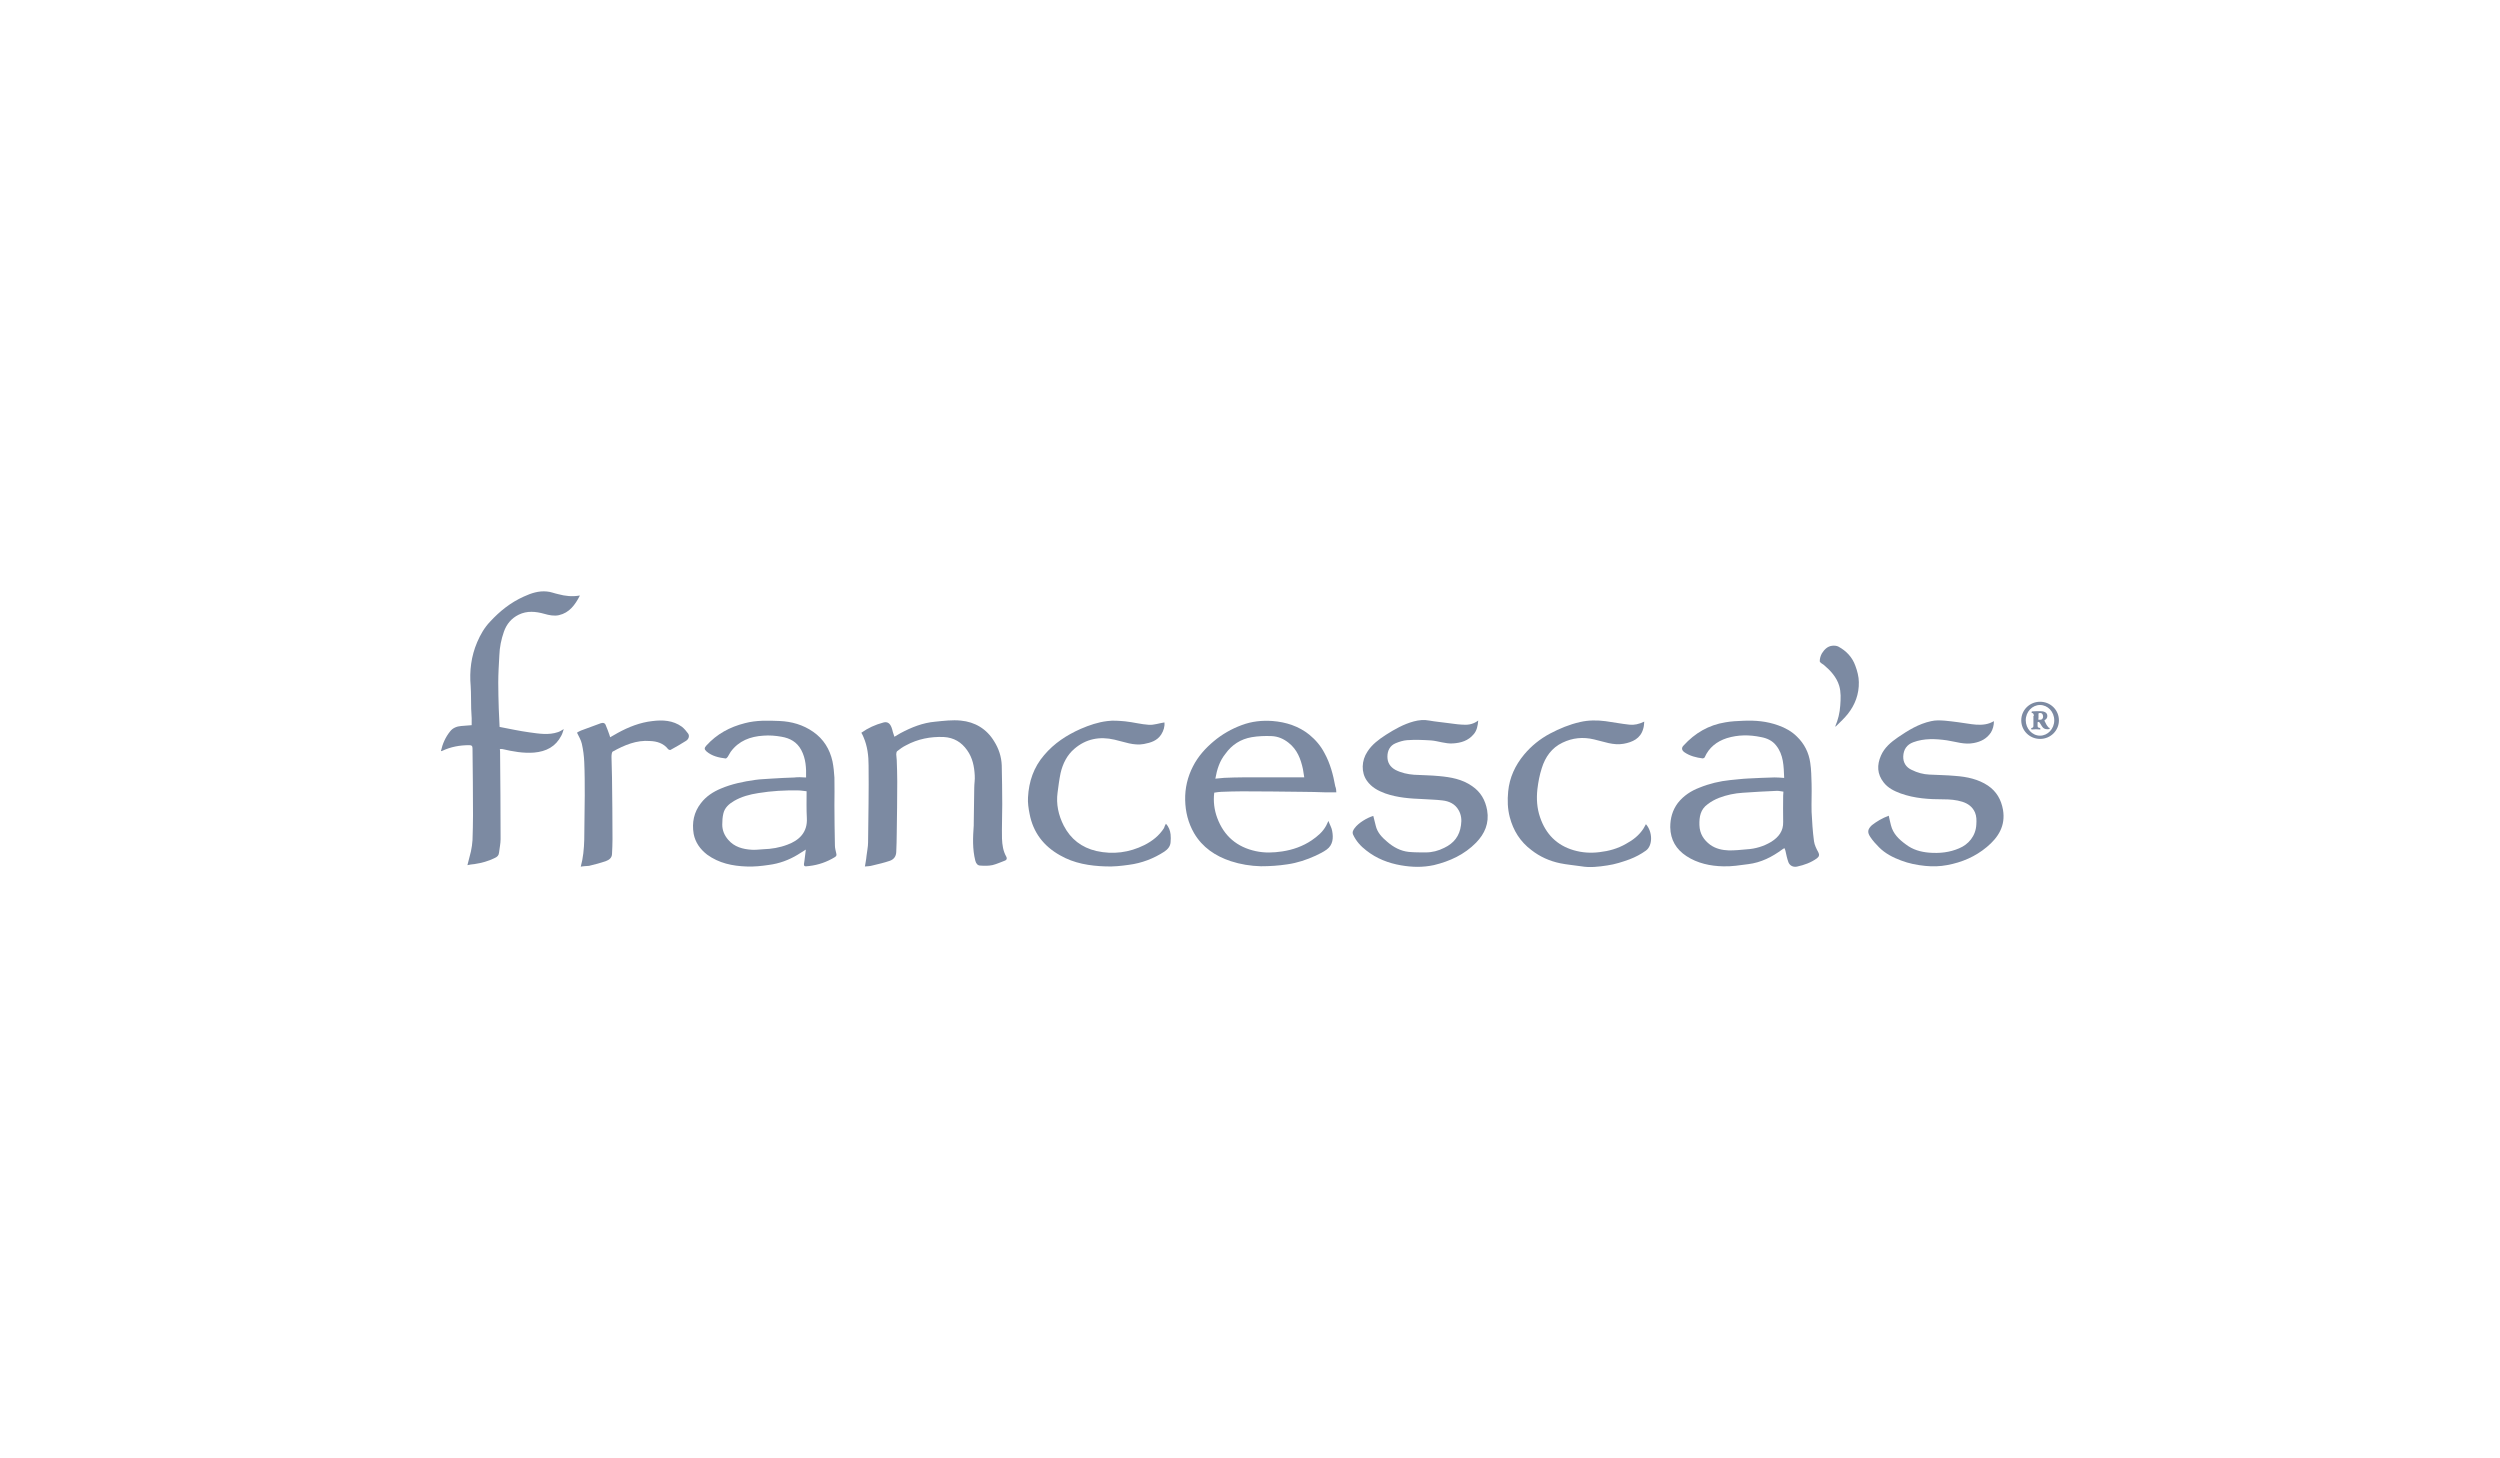 <?xml version="1.0" encoding="UTF-8"?><svg id="Layer_1" xmlns="http://www.w3.org/2000/svg" viewBox="0 0 300 175"><defs><style>.cls-1{fill:#7c8aa2;}</style></defs><path class="cls-1" d="m214.1,93.33c-.06-1.39-.06-2.75-.97-3.88-.45-.58-1.1-.87-1.81-1-1.39-.29-2.75-.29-4.11.13-1.2.39-2.14,1.13-2.65,2.3-.03.06-.16.13-.23.13-.78-.1-1.55-.29-2.2-.74-.32-.23-.39-.52-.1-.81,1.36-1.49,3.01-2.46,5.01-2.78.71-.13,1.46-.16,2.2-.19,1.42-.06,2.78.06,4.14.55.84.29,1.65.74,2.26,1.36.87.84,1.42,1.91,1.59,3.14.13.84.13,1.68.16,2.52.03,1.13-.03,2.26,0,3.36.06,1.16.13,2.36.29,3.53.06.45.29.91.52,1.33q.23.42-.16.71c-.71.52-1.52.81-2.39,1-.45.1-.87-.1-1.04-.52-.16-.45-.26-.91-.36-1.39-.03-.1-.06-.19-.1-.29-.1.03-.19.06-.26.13-1.23.91-2.56,1.59-4.11,1.78-1,.13-1.97.29-2.98.26-1.55-.03-3.11-.36-4.43-1.23-1.23-.81-1.91-1.94-1.94-3.46,0-1.07.26-2.04.91-2.91.68-.87,1.59-1.46,2.59-1.84,1.2-.49,2.43-.78,3.69-.91.71-.06,1.42-.16,2.14-.19,1.07-.06,2.14-.1,3.2-.13.36,0,.71.03,1.13.06m-.06,1.65c-.26-.03-.52-.1-.78-.1-1.36.06-2.75.13-4.11.23-.97.06-1.94.26-2.85.61-.49.19-.97.45-1.39.78-.84.61-1,1.49-.97,2.49.03,1.04.52,1.78,1.29,2.36.68.49,1.46.65,2.26.68.71,0,1.39-.06,2.1-.13,1.07-.06,2.07-.36,2.98-.91.87-.55,1.46-1.29,1.42-2.39-.03-1.04,0-2.1,0-3.14,0-.16.03-.32.03-.49"/><path class="cls-1" d="m96.73,93.33c.03-1.2-.03-2.3-.58-3.33-.52-.97-1.36-1.42-2.36-1.59-.71-.13-1.46-.19-2.2-.13-1.55.1-2.94.61-3.91,1.94-.13.19-.23.42-.36.61-.06.06-.16.19-.23.19-.84-.1-1.65-.29-2.3-.84-.29-.26-.29-.42-.03-.71,1.26-1.39,2.81-2.23,4.63-2.69,1.36-.36,2.78-.32,4.17-.26,1.42.06,2.81.45,4.01,1.29,1.26.87,2.01,2.1,2.33,3.56.13.65.19,1.29.23,1.94.03,1.1,0,2.2,0,3.3,0,1.62.03,3.24.06,4.85,0,.32.1.65.16.94.06.23.03.32-.16.45-.94.58-1.97.94-3.07,1.07-.71.1-.71.06-.58-.68.06-.42.1-.84.16-1.29-.36.23-.68.42-.97.61-1.07.65-2.23,1.07-3.46,1.23-.87.13-1.78.23-2.69.19-1.68-.06-3.3-.39-4.72-1.42-.84-.65-1.42-1.46-1.62-2.49-.23-1.36.03-2.62.87-3.69.61-.81,1.46-1.36,2.39-1.75,1.29-.55,2.69-.84,4.11-1.04.65-.1,1.33-.1,2.01-.16.91-.06,1.78-.1,2.69-.13.42-.06.91-.03,1.42,0m.06,1.65c-.36-.03-.68-.1-1-.1-1.62-.03-3.2.06-4.79.32-1.04.16-2.01.42-2.91.94-.61.36-1.13.81-1.29,1.52-.1.42-.13.87-.13,1.33,0,.68.26,1.29.71,1.81.74.87,1.75,1.13,2.81,1.2.45.03.91-.03,1.39-.06,1-.03,1.97-.19,2.91-.55,1.42-.52,2.43-1.49,2.33-3.2-.06-1.04-.03-2.1-.03-3.2"/><path class="cls-1" d="m69.59,71.46c-.58,1.13-1.26,2.07-2.52,2.36-.58.13-1.2,0-1.75-.16-1.04-.29-2.07-.39-3.07.1-.87.42-1.46,1.13-1.78,2.04s-.52,1.88-.55,2.85c-.06,1.1-.13,2.2-.13,3.27s.03,2.07.06,3.11c.03.74.06,1.46.1,2.2,1.2.23,2.39.49,3.56.65s2.33.36,3.46-.03c.19-.06.39-.19.68-.36-.1.29-.16.55-.29.78-.68,1.33-1.81,1.91-3.27,2.04-1.29.1-2.56-.13-3.79-.42-.1-.03-.19,0-.32,0,.03.16.03.29.03.42.03,3.46.06,6.92.06,10.38,0,.55-.13,1.1-.19,1.65-.03.32-.23.49-.49.61-.78.39-1.59.61-2.46.74-.29.03-.58.06-.84.13.13-.55.29-1.1.42-1.65.1-.45.16-.91.19-1.36.03-1,.06-1.97.06-2.98,0-2.69-.03-5.34-.06-8.02,0-.29-.1-.39-.39-.39-1.13,0-2.2.19-3.24.68-.03.03-.1.03-.16.03.19-.87.55-1.68,1.1-2.36.32-.42.81-.61,1.33-.65.39-.03.81-.06,1.26-.1v-.84c0-.39-.06-.74-.06-1.13-.03-.91,0-1.81-.06-2.72-.16-1.81.06-3.59.78-5.27.39-.91.87-1.75,1.55-2.46,1.16-1.26,2.46-2.3,4.04-3.01.91-.42,1.81-.71,2.78-.61.45.03.91.23,1.36.32.84.23,1.68.32,2.59.16"/><path class="cls-1" d="m103.79,103.98c.06-.42.16-.84.19-1.26.06-.55.19-1.1.19-1.65.03-3.07.1-6.15.06-9.22,0-1.13-.13-2.3-.61-3.4-.06-.16-.16-.36-.26-.52.81-.58,1.68-.97,2.65-1.23.49-.13.78.1.97.58.06.19.13.36.16.55.06.19.13.36.19.58.26-.16.49-.29.71-.42,1.33-.71,2.69-1.26,4.21-1.39,1-.1,2.04-.23,3.04-.13,1.71.16,3.11,1,4.01,2.49.55.87.87,1.84.91,2.88.03,1.55.06,3.11.06,4.69,0,1.36-.06,2.72-.03,4.11.03.74.13,1.49.52,2.17.1.19.06.36-.13.45-.52.19-1,.42-1.52.55-.45.1-.97.1-1.46.06-.32,0-.52-.23-.61-.58-.36-1.42-.29-2.81-.19-4.24v-.16c.03-1.46.03-2.88.06-4.33,0-.52.1-1,.06-1.52-.06-1.07-.26-2.1-.91-3.01-.68-.97-1.59-1.52-2.81-1.59-1.59-.06-3.11.23-4.53,1-.39.19-.74.45-1.07.71-.06.06-.1.23-.1.36,0,.23.06.49.06.71.03.84.06,1.71.06,2.56,0,2.07-.03,4.11-.06,6.18,0,.78-.03,1.52-.06,2.3-.03.52-.29.87-.78,1.04-.68.23-1.36.39-2.04.55-.32.1-.65.1-.97.13"/><path class="cls-1" d="m160.37,95.08h-1.33c-.91-.03-1.81-.06-2.75-.06-2.43-.03-4.85-.06-7.25-.06-.84,0-1.65.03-2.49.06-.26,0-.55.06-.84.1-.13,1.04,0,2.07.36,3.04.81,2.17,2.36,3.49,4.63,3.98,1.07.23,2.1.19,3.17.03,1.26-.19,2.46-.61,3.53-1.33.71-.49,1.33-1,1.75-1.78.06-.13.13-.29.26-.55.16.45.39.81.45,1.2.16.84.1,1.68-.65,2.23-.39.29-.87.52-1.33.74-1.07.49-2.2.87-3.4,1.04-1.04.16-2.1.23-3.17.23-1.23-.03-2.46-.23-3.62-.61-1.84-.61-3.4-1.65-4.4-3.36-.71-1.23-1.04-2.56-1.07-3.98-.03-1.42.29-2.78.94-4.04.61-1.2,1.49-2.17,2.49-3.01,1-.84,2.14-1.49,3.36-1.94,1.2-.45,2.43-.58,3.69-.49,1.62.13,3.14.61,4.43,1.65.74.61,1.36,1.33,1.81,2.2.68,1.23,1.04,2.59,1.29,3.98.1.23.13.52.13.74m-14.53-1.65c.39-.03.71-.06,1.07-.1.78-.03,1.55-.06,2.36-.06h7.25c-.06-.39-.1-.68-.16-1-.26-1.2-.68-2.33-1.71-3.14-.61-.49-1.29-.78-2.07-.81s-1.59,0-2.36.13c-1.33.23-2.39.91-3.17,2.01-.68.84-1,1.84-1.2,2.98"/><path class="cls-1" d="m226.65,97.89c.1.39.16.78.26,1.13.26,1.04.97,1.71,1.78,2.3.84.65,1.78.91,2.81,1,1.26.1,2.46-.03,3.59-.52,1.1-.45,2.01-1.46,2.07-2.88.03-.49.03-.97-.16-1.42-.29-.68-.84-1.07-1.52-1.29-.74-.23-1.49-.29-2.23-.29-1.75,0-3.49-.1-5.18-.71-.78-.29-1.52-.65-2.04-1.33-.78-1-.81-2.07-.32-3.2.42-.97,1.2-1.62,2.04-2.2,1.23-.84,2.49-1.62,3.98-1.94.55-.13,1.1-.1,1.65-.06,1.07.1,2.14.26,3.2.42.74.1,1.49.13,2.2-.13.16-.06.29-.13.49-.23,0,.52-.13.97-.36,1.36-.49.74-1.2,1.1-2.04,1.26-1.13.23-2.17-.16-3.24-.32-1.36-.19-2.72-.26-4.04.23-.78.29-1.16.87-1.2,1.68-.03.74.32,1.33,1.04,1.65.65.32,1.36.52,2.1.55,1.04.06,2.07.06,3.11.16,1.39.1,2.75.39,3.91,1.16,1.04.71,1.59,1.68,1.81,2.91.32,1.91-.55,3.3-1.94,4.46-1.39,1.16-2.98,1.84-4.76,2.17-.84.16-1.71.19-2.62.1-1-.1-1.97-.29-2.91-.65-.97-.36-1.91-.84-2.65-1.59-.39-.39-.74-.78-1.04-1.23-.39-.58-.32-.94.19-1.42.58-.45,1.23-.84,2.01-1.13"/><path class="cls-1" d="m164.8,97.93c.1.42.19.78.29,1.16.19.81.74,1.39,1.36,1.91.74.65,1.62,1.13,2.62,1.23.68.06,1.36.06,2.01.06.78,0,1.52-.19,2.23-.55,1.16-.55,1.84-1.42,2.01-2.72.1-.65.03-1.26-.29-1.81-.42-.74-1.13-1.07-1.94-1.16-.78-.1-1.55-.1-2.33-.16-1.52-.06-3.04-.16-4.53-.68-.87-.32-1.65-.74-2.2-1.52-.71-1-.65-2.43.06-3.49.55-.87,1.36-1.46,2.2-2.01,1.07-.68,2.14-1.29,3.36-1.62.61-.16,1.23-.23,1.88-.1.71.13,1.46.19,2.17.29.55.06,1.1.16,1.65.19.68.06,1.36.03,2.04-.49-.06.65-.16,1.2-.55,1.65-.65.78-1.52,1.04-2.49,1.1-.91.06-1.75-.29-2.62-.36-.97-.06-1.91-.1-2.88-.03-.45.03-.94.19-1.36.36-.71.29-1,.91-1,1.62s.32,1.23.97,1.59c.71.36,1.46.52,2.23.58,1,.06,2.01.06,3.01.16,1.39.13,2.75.36,3.95,1.2,1.04.71,1.59,1.68,1.81,2.91.26,1.55-.29,2.81-1.33,3.88-1.39,1.42-3.14,2.23-5.05,2.69-1.33.29-2.62.26-3.95.03-1.52-.26-2.94-.81-4.17-1.78-.68-.52-1.23-1.13-1.59-1.91-.13-.32.03-.55.19-.78.45-.61,1.46-1.23,2.23-1.46"/><path class="cls-1" d="m139.92,98.86c.36.39.49.81.55,1.26.03.29.03.61,0,.94-.03.52-.36.87-.74,1.13-1.29.84-2.72,1.39-4.27,1.59-.91.13-1.84.23-2.78.19-1.91-.06-3.79-.36-5.47-1.33-1.97-1.1-3.24-2.75-3.66-4.98-.13-.65-.23-1.33-.19-1.97.1-1.91.68-3.62,1.94-5.08,1.2-1.42,2.69-2.39,4.37-3.14,1.04-.45,2.1-.81,3.2-.94.71-.1,1.42-.03,2.14.03.97.1,1.91.36,2.88.42.58.03,1.2-.19,1.84-.29.06.49-.1,1-.39,1.46-.49.74-1.23.97-2.07,1.13-1.23.23-2.36-.26-3.53-.52-1.78-.42-3.43-.1-4.82,1.1-.87.74-1.39,1.78-1.65,2.91-.16.78-.26,1.55-.36,2.33-.19,1.39.1,2.72.74,3.98.84,1.62,2.14,2.62,3.91,3.04,2.01.45,3.95.19,5.76-.71.97-.49,1.78-1.13,2.36-2.04.06-.19.13-.36.23-.52"/><path class="cls-1" d="m197.31,86.6c-.03.29-.03.58-.13.87-.32,1.16-1.29,1.59-2.33,1.78-1.26.23-2.39-.26-3.56-.52-1.33-.32-2.59-.19-3.79.39-1.29.61-2.07,1.71-2.49,3.07-.26.81-.42,1.65-.52,2.49-.13,1.16-.06,2.3.32,3.4.68,2.01,2.01,3.36,4.04,3.95,1,.29,2.01.36,3.07.23,1.13-.13,2.2-.42,3.2-1,.84-.45,1.59-1.04,2.1-1.84.1-.16.19-.36.29-.52.81.91.84,2.56,0,3.17-.58.42-1.26.78-1.94,1.04-.87.32-1.78.61-2.69.74-1.04.16-2.1.29-3.17.1-.84-.13-1.68-.19-2.49-.36-1.26-.26-2.43-.78-3.46-1.59-1.33-1-2.17-2.33-2.59-3.95-.26-1-.29-2.01-.19-3.07.16-1.68.84-3.14,1.91-4.43.87-1.04,1.91-1.88,3.11-2.52,1.16-.61,2.33-1.1,3.62-1.39,1-.23,2.04-.23,3.04-.1.97.13,1.91.32,2.88.42.55.06,1.13-.06,1.75-.36"/><path class="cls-1" d="m69.69,104.01c.29-1.07.39-2.14.42-3.24,0-1.78.06-3.53.06-5.31,0-1.33,0-2.69-.06-4.01-.03-.74-.13-1.49-.29-2.2-.1-.45-.36-.87-.58-1.33.1-.06.29-.19.49-.26.78-.29,1.59-.58,2.36-.87.29-.1.52-.03.61.26.16.36.29.74.42,1.1.03.1.06.19.1.32.32-.19.61-.36.91-.52,1.29-.71,2.69-1.26,4.14-1.42,1.23-.16,2.49-.1,3.56.68.29.23.52.52.74.81.19.26.1.65-.23.87-.61.39-1.23.74-1.88,1.1-.06.03-.23-.03-.29-.1-.55-.71-1.36-.94-2.17-.97-1.62-.13-3.07.49-4.46,1.26-.13.06-.16.42-.16.65,0,.81.06,1.62.06,2.43.03,2.49.06,4.95.06,7.44,0,.61-.03,1.2-.06,1.81-.03.45-.36.68-.71.81-.65.23-1.36.42-2.04.58-.32.03-.65.03-1,.1"/><path class="cls-1" d="m220.22,87.19c.36-.84.55-1.65.61-2.52.06-.81.1-1.62-.13-2.39-.32-1.04-1.04-1.81-1.84-2.49-.19-.13-.49-.29-.49-.45,0-.32.1-.65.26-.94.29-.45.65-.84,1.23-.91.26-.03.55,0,.74.1.97.52,1.68,1.29,2.04,2.3.23.61.42,1.33.42,1.97.03,1.42-.45,2.72-1.33,3.82-.39.49-.87.94-1.33,1.39-.03.06-.1.1-.19.13"/><path class="cls-1" d="m247.07,86.44c0,1.23-1,2.23-2.26,2.23s-2.26-1-2.26-2.23,1-2.23,2.26-2.23c1.26,0,2.26,1,2.26,2.23m-3.98,0c0,1,.78,1.84,1.71,1.84s1.71-.81,1.71-1.84-.78-1.84-1.71-1.84-1.71.81-1.71,1.84m.97-.52c0-.23-.06-.32-.19-.36h-.06c-.03-.06-.03-.16.03-.19.36-.03.68-.03.97-.03.39,0,.87.1.87.58,0,.26-.16.42-.32.49-.03.03-.03.06,0,.13.16.36.32.61.42.71.06.06.1.1.16.1.03,0,.03.1,0,.13-.1.03-.16.03-.26.03-.29,0-.49-.1-.65-.36l-.26-.42c-.03-.06-.1-.1-.16-.1-.1,0-.1.06-.1.1v.26c0,.26,0,.32.26.36l.06.03s.03.16,0,.16c-.16,0-.32-.03-.52-.03s-.36.03-.52.03c-.06-.03-.06-.16-.03-.16l.06-.03c.19-.06.19-.1.19-.36v-1.07h.03Zm.52.32c0,.13.03.13.23.13.29,0,.36-.23.36-.36,0-.29-.13-.45-.32-.45-.23,0-.23.03-.23.13v.55h-.03Z"/></svg>